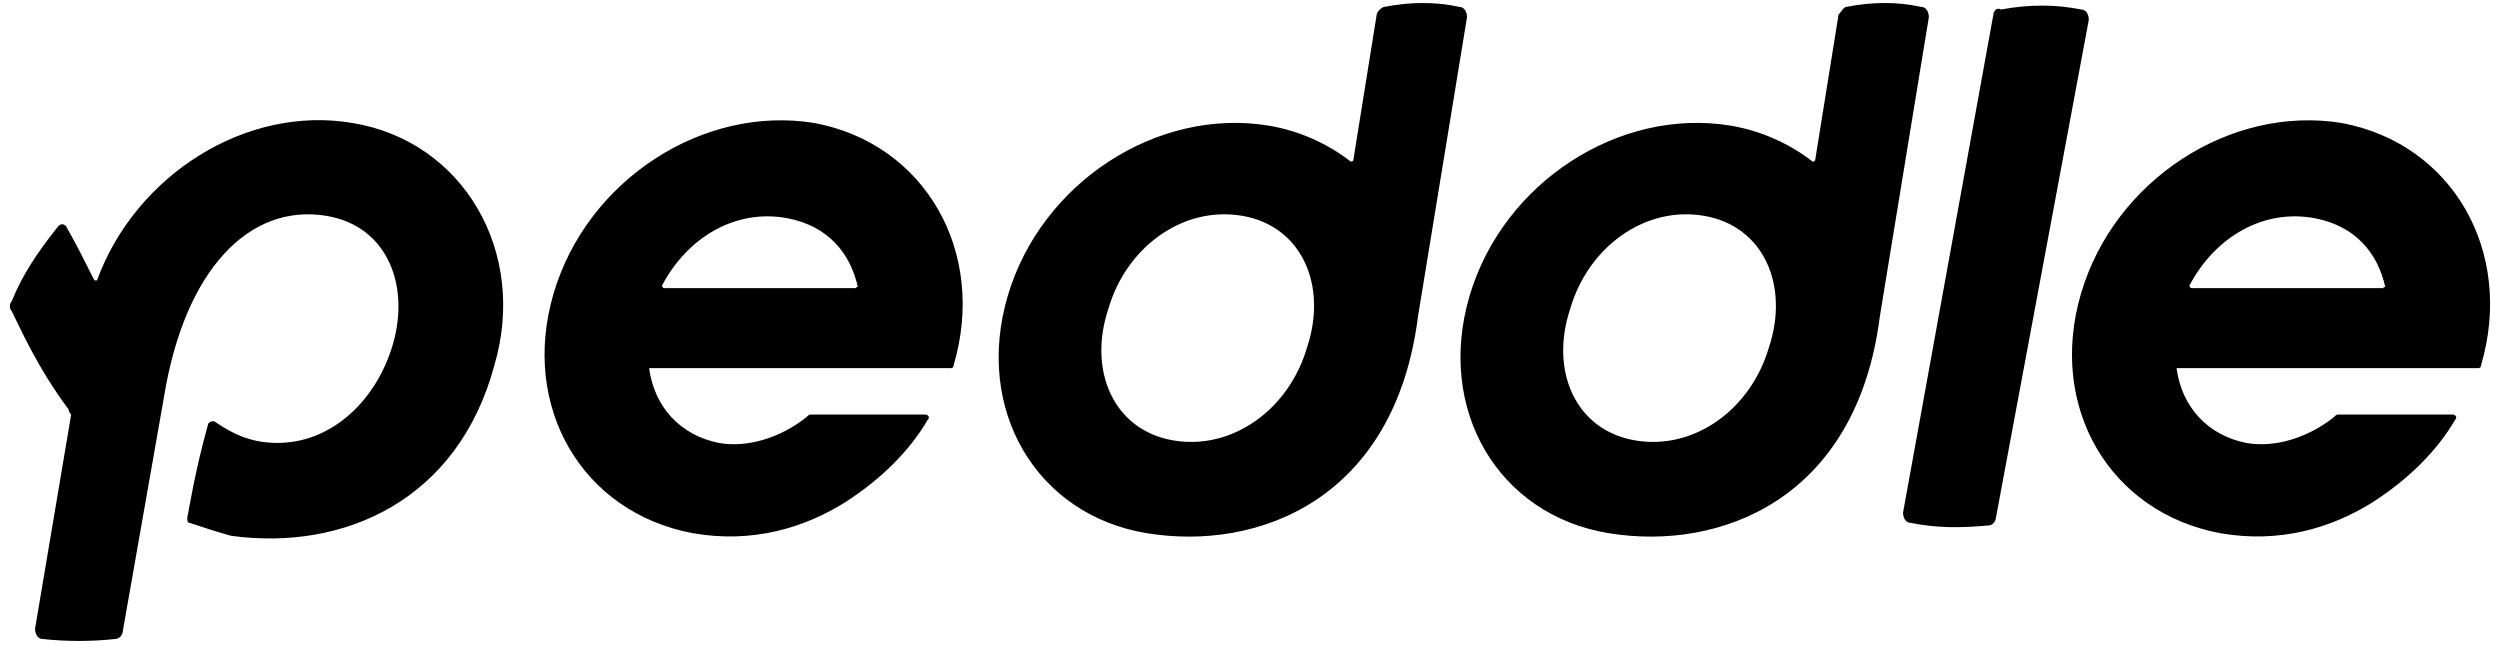 <svg width="145" height="38" viewBox="0 0 145 38" fill="none" xmlns="http://www.w3.org/2000/svg">
<path d="M115.615 0.848L110.377 29.73C110.377 30.029 110.526 30.328 110.826 30.328C112.322 30.628 113.669 30.628 115.316 30.478C115.615 30.478 115.764 30.179 115.764 30.029L121.151 1.148C121.151 0.848 121.002 0.549 120.703 0.549C119.206 0.25 117.71 0.25 116.064 0.549C115.764 0.399 115.615 0.699 115.615 0.848ZM106.636 0.848L105.289 9.228C105.289 9.378 105.139 9.378 105.139 9.378C103.792 8.33 102.147 7.582 100.351 7.283C93.916 6.235 87.182 10.575 85.236 17.16C83.291 23.744 86.883 29.88 93.318 30.927C99.752 31.975 107.683 28.982 109.03 18.357L111.873 0.998C111.873 0.699 111.724 0.399 111.425 0.399C110.078 0.1 108.582 0.1 107.085 0.399C106.935 0.399 106.786 0.699 106.636 0.848ZM102.596 20.153C101.548 23.744 98.256 26.138 94.814 25.54C91.372 24.941 89.875 21.499 91.073 17.908C92.12 14.316 95.413 11.922 98.854 12.521C102.296 13.119 103.792 16.561 102.596 20.153ZM79.849 0.848L78.502 9.228C78.502 9.378 78.353 9.378 78.353 9.378C77.006 8.33 75.36 7.582 73.564 7.283C67.129 6.235 60.395 10.575 58.45 17.16C56.504 23.744 60.096 29.88 66.53 30.927C72.965 31.975 80.897 28.982 82.243 18.357L85.087 0.998C85.087 0.699 84.937 0.399 84.638 0.399C83.291 0.1 81.794 0.1 80.298 0.399C80.149 0.399 79.849 0.699 79.849 0.848ZM75.808 20.153C74.761 23.744 71.469 26.138 68.027 25.54C64.586 24.941 63.089 21.499 64.286 17.908C65.334 14.316 68.626 11.922 72.068 12.521C75.51 13.119 77.006 16.561 75.808 20.153ZM47.226 7.133C40.792 6.086 34.057 10.426 32.112 17.01C30.167 23.594 33.758 29.73 40.193 30.927C43.635 31.526 46.628 30.628 49.022 29.131C51.117 27.785 52.763 26.138 53.811 24.343C53.961 24.193 53.811 24.043 53.661 24.043H47.077C46.927 24.043 46.927 24.043 46.777 24.193C45.281 25.39 43.336 25.989 41.69 25.689C39.445 25.241 37.948 23.594 37.649 21.35H55.158C55.158 21.35 55.307 21.35 55.307 21.2C57.253 14.616 53.661 8.33 47.226 7.133ZM49.621 16.711H38.547C38.397 16.711 38.397 16.561 38.397 16.561C39.894 13.718 42.737 12.072 45.73 12.67C47.975 13.119 49.321 14.616 49.77 16.711C49.77 16.561 49.621 16.711 49.621 16.711ZM135.817 7.133C129.382 6.086 122.648 10.426 120.703 17.01C118.757 23.594 122.349 29.73 128.784 30.927C132.225 31.526 135.218 30.628 137.613 29.131C139.707 27.785 141.354 26.138 142.401 24.343C142.551 24.193 142.401 24.043 142.252 24.043H135.667C135.518 24.043 135.518 24.043 135.368 24.193C133.871 25.39 131.926 25.989 130.28 25.689C128.035 25.241 126.538 23.594 126.239 21.35H143.748C143.748 21.35 143.897 21.35 143.897 21.2C145.843 14.616 142.252 8.33 135.817 7.133ZM138.211 16.711H127.137C126.988 16.711 126.988 16.561 126.988 16.561C128.484 13.718 131.328 12.072 134.32 12.67C136.565 13.119 137.912 14.616 138.361 16.711C138.361 16.561 138.211 16.711 138.211 16.711ZM20.44 7.133C14.304 6.086 7.869 10.126 5.625 16.262H5.475C4.877 15.065 4.428 14.167 3.829 13.119C3.679 12.97 3.53 12.97 3.38 13.119C2.183 14.616 1.285 15.963 0.686 17.459C0.537 17.608 0.537 17.908 0.686 18.058C1.135 18.955 2.183 21.35 3.979 23.744C3.979 23.894 4.128 24.043 4.128 24.043L2.033 36.464C2.033 36.763 2.183 37.062 2.482 37.062C3.829 37.212 5.325 37.212 6.672 37.062C6.972 37.062 7.121 36.763 7.121 36.614L9.516 22.996C10.713 15.663 14.454 11.772 18.943 12.521C22.535 13.119 23.882 16.711 22.684 20.302C21.637 23.445 19.093 25.689 16.1 25.689C14.454 25.689 13.406 25.091 12.508 24.492C12.359 24.343 12.059 24.492 12.059 24.642C11.311 27.335 11.012 29.281 10.862 30.029C10.862 30.179 10.862 30.328 11.012 30.328C11.91 30.628 12.359 30.777 13.406 31.077C19.991 31.975 26.575 28.982 28.67 21.2C30.616 14.616 26.875 8.181 20.44 7.133Z" fill="black"/>
</svg>
